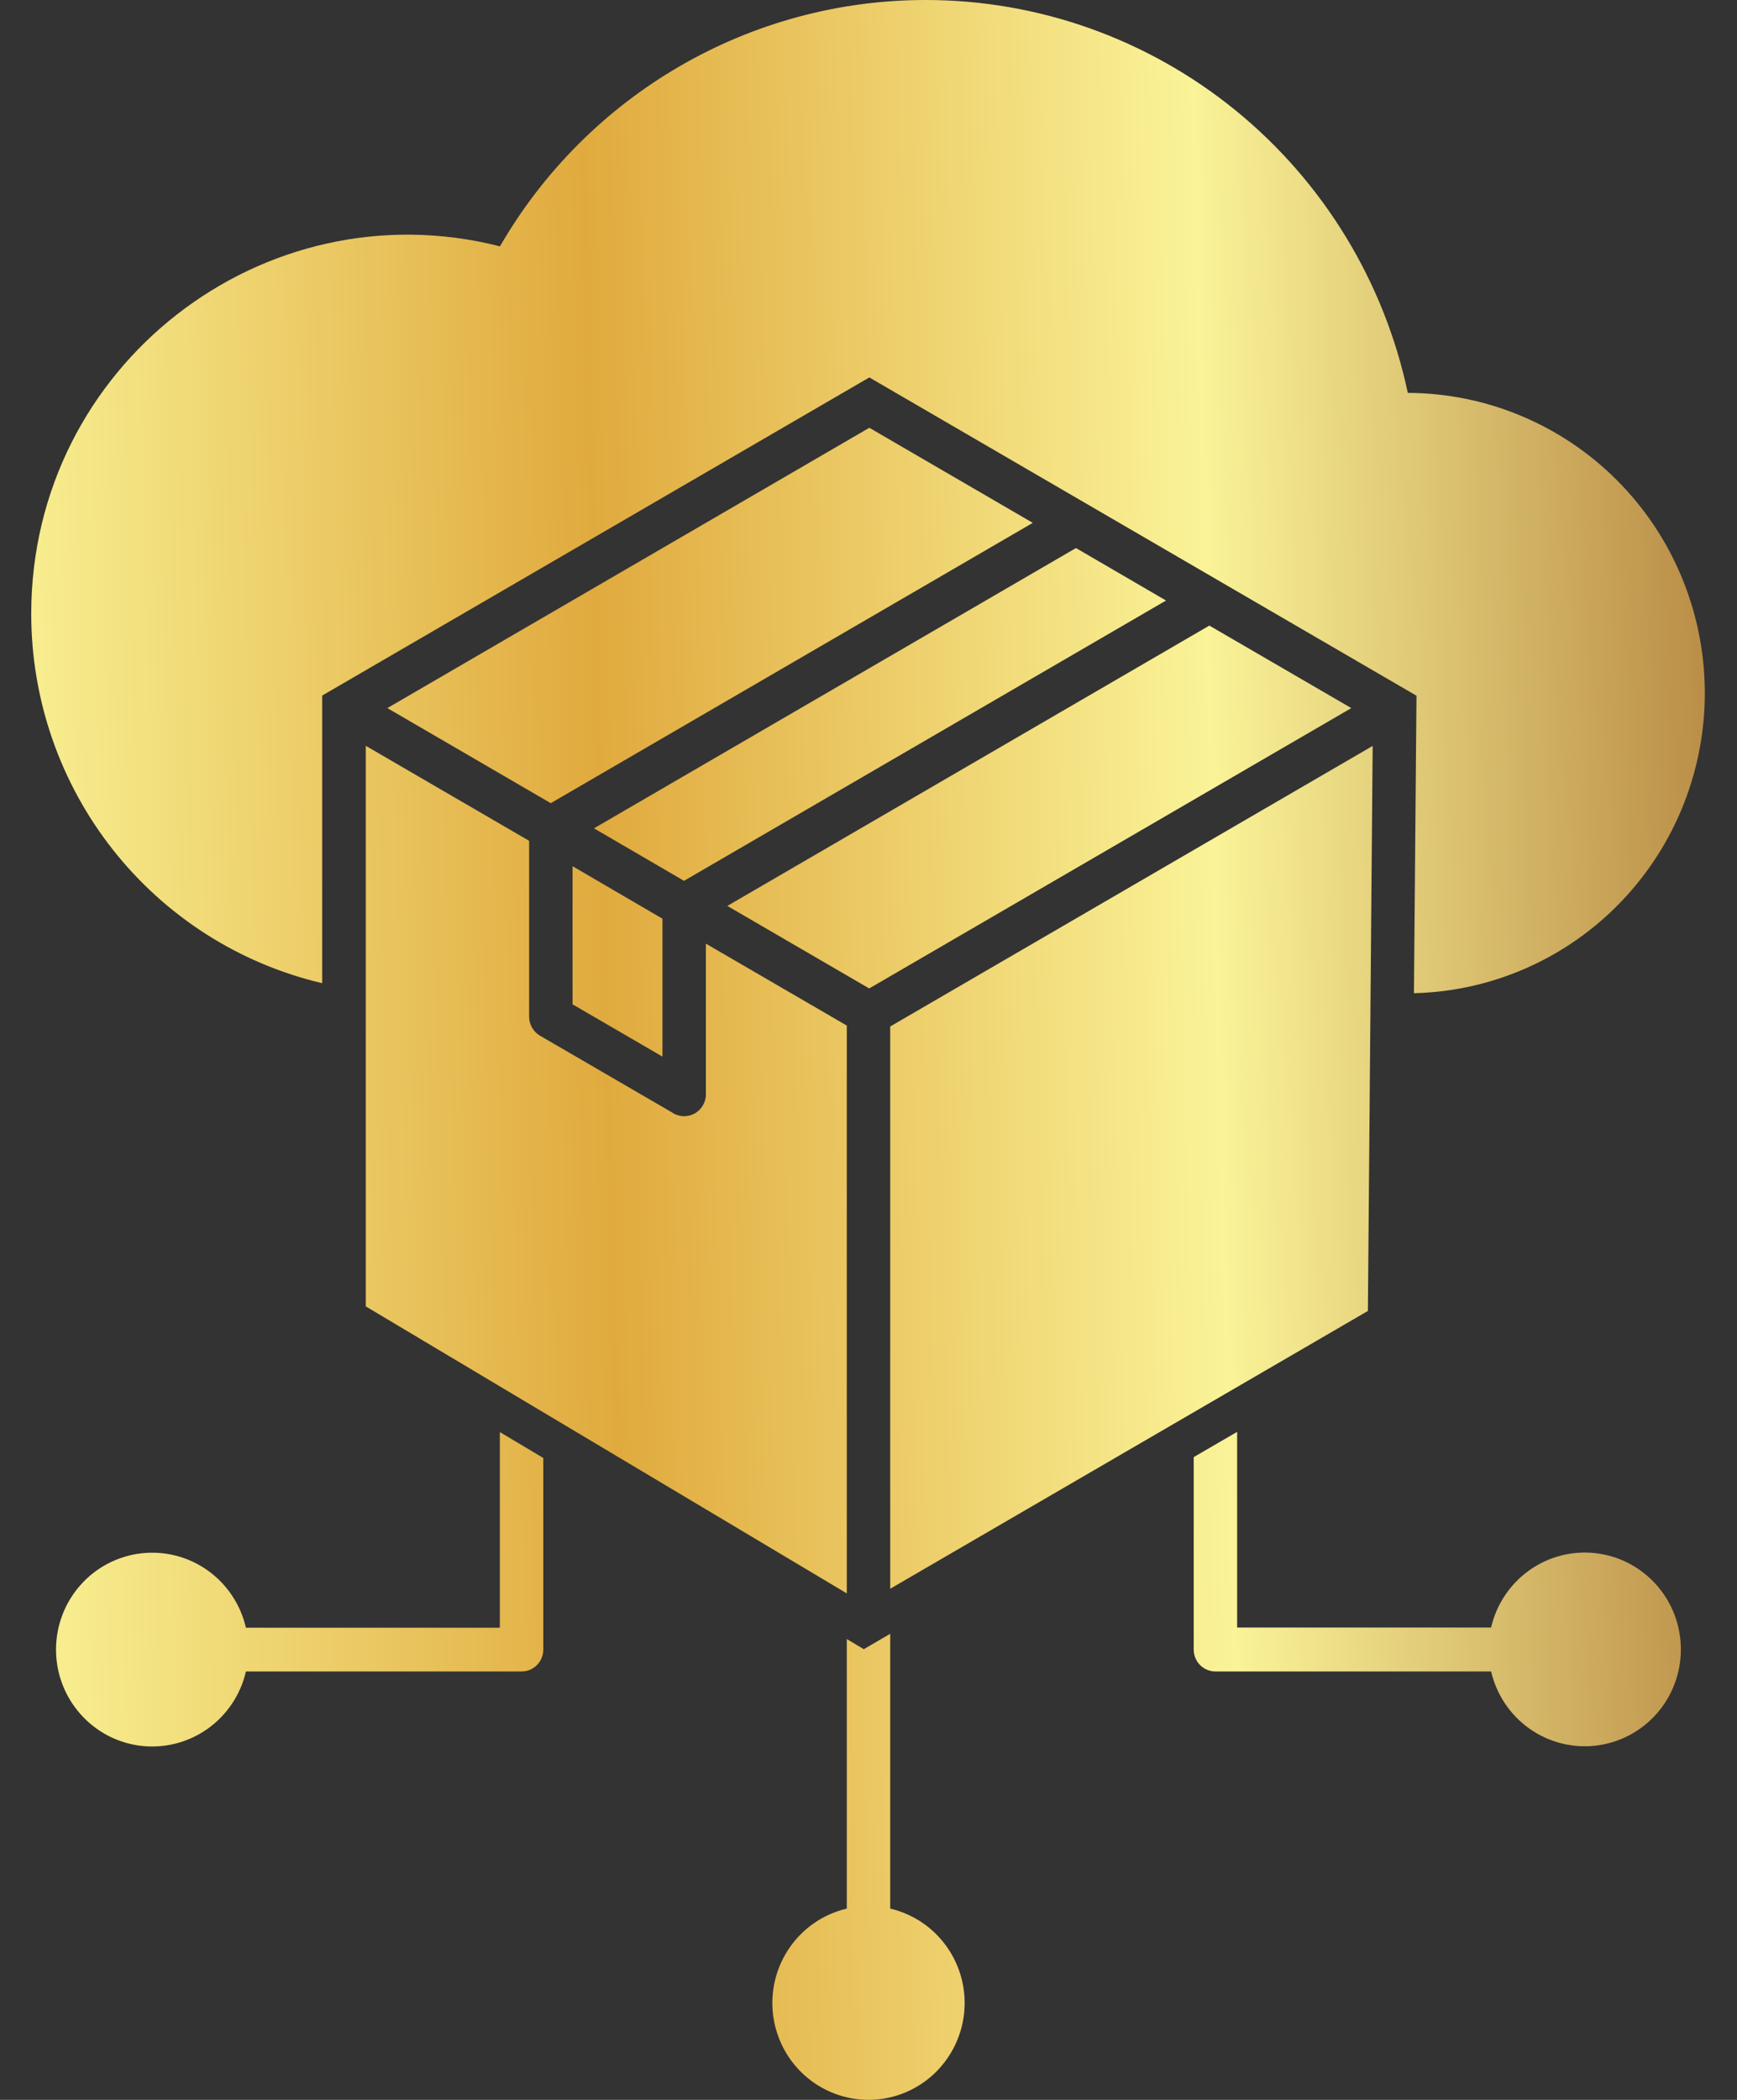 <svg width="48" height="58" viewBox="0 0 48 58" fill="none" xmlns="http://www.w3.org/2000/svg">
<rect x="0" y="0" width="48" height="58" fill="#333333" stroke="none"/>
<g clip-path="url(#clip0_2_671)">
<path fill-rule="evenodd" clip-rule="evenodd" d="M6.796 44.959H13.813V39.555L15.013 40.27V45.563C15.013 45.723 14.95 45.877 14.838 45.99C14.725 46.103 14.572 46.167 14.413 46.167H6.796C6.648 46.807 6.272 47.37 5.739 47.749C5.206 48.128 4.553 48.296 3.904 48.222C3.256 48.147 2.657 47.835 2.223 47.344C1.788 46.854 1.548 46.22 1.548 45.563C1.548 44.905 1.788 44.271 2.223 43.781C2.657 43.29 3.256 42.978 3.904 42.904C4.553 42.829 5.206 42.997 5.739 43.376C6.272 43.755 6.648 44.318 6.796 44.959ZM41.204 46.167H33.587C33.428 46.167 33.275 46.103 33.163 45.99C33.05 45.877 32.987 45.723 32.987 45.563V40.246L34.187 39.549V44.954H41.204C41.352 44.314 41.728 43.751 42.261 43.372C42.794 42.993 43.446 42.825 44.094 42.9C44.743 42.974 45.341 43.287 45.775 43.777C46.209 44.267 46.449 44.901 46.449 45.558C46.449 46.215 46.209 46.849 45.775 47.339C45.341 47.829 44.743 48.141 44.094 48.216C43.446 48.29 42.794 48.122 42.261 47.744C41.728 47.365 41.352 46.802 41.204 46.162V46.167ZM23.4 52.717V45.271L23.87 45.552L24.6 45.126V52.717C25.235 52.865 25.795 53.244 26.171 53.781C26.547 54.318 26.714 54.975 26.64 55.627C26.565 56.28 26.255 56.882 25.769 57.32C25.282 57.757 24.652 57.999 24 57.999C23.348 57.999 22.718 57.757 22.231 57.32C21.744 56.882 21.435 56.28 21.36 55.627C21.286 54.975 21.453 54.318 21.829 53.781C22.205 53.244 22.765 52.865 23.4 52.717ZM18.306 25.366V29.184L15.822 27.74V23.925L18.306 25.375V25.366ZM24.022 11.815L28.54 14.442L15.22 22.184L10.704 19.558L24.024 11.815H24.022ZM14.622 23.224L10.108 20.6V36.083L23.4 44.01V28.327L19.506 26.064V30.228C19.506 30.338 19.475 30.447 19.418 30.541C19.361 30.636 19.279 30.713 19.181 30.763C19.083 30.814 18.974 30.837 18.864 30.829C18.754 30.821 18.649 30.783 18.559 30.72L14.924 28.607C14.833 28.555 14.757 28.479 14.704 28.387C14.651 28.296 14.622 28.191 14.622 28.085V23.224ZM24.6 28.352V43.882L37.8 36.209L37.932 20.603L24.6 28.352ZM24.022 27.3L37.342 19.558L33.419 17.279L20.099 25.022L24.019 27.301L24.022 27.3ZM29.734 15.137L16.414 22.879L18.902 24.329L32.222 16.587L29.732 15.137H29.734ZM25.582 1.42266e-06C23.201 -0.001 20.861 0.627 18.797 1.821C16.732 3.015 15.014 4.733 13.816 6.804C7.279 5.143 0.863 10.103 0.863 16.954C0.863 19.319 1.657 21.614 3.117 23.466C4.577 25.318 6.616 26.619 8.903 27.156V19.212L24.023 10.425L39.143 19.216L39.073 27.433C41.237 27.381 43.294 26.473 44.798 24.905C46.302 23.338 47.133 21.237 47.11 19.058C47.088 16.878 46.214 14.795 44.678 13.26C43.142 11.724 41.067 10.859 38.903 10.852C38.251 7.781 36.573 5.028 34.149 3.053C31.724 1.078 28.7 0 25.582 1.42266e-06Z" fill="url(#paint0_linear_2_671)"/>
</g>
<defs>
<linearGradient id="paint0_linear_2_671" x1="0.863" y1="57.999" x2="48.631" y2="56.718" gradientUnits="userSpaceOnUse">
<stop stop-color="#F9F295"/>
<stop offset="0.349" stop-color="#E0AA3E"/>
<stop offset="0.703" stop-color="#FAF398"/>
<stop offset="1" stop-color="#B88A44"/>
</linearGradient>
<clipPath id="clip0_2_671">
<rect width="48" height="58" fill="white"/>
</clipPath>
</defs>
</svg>
